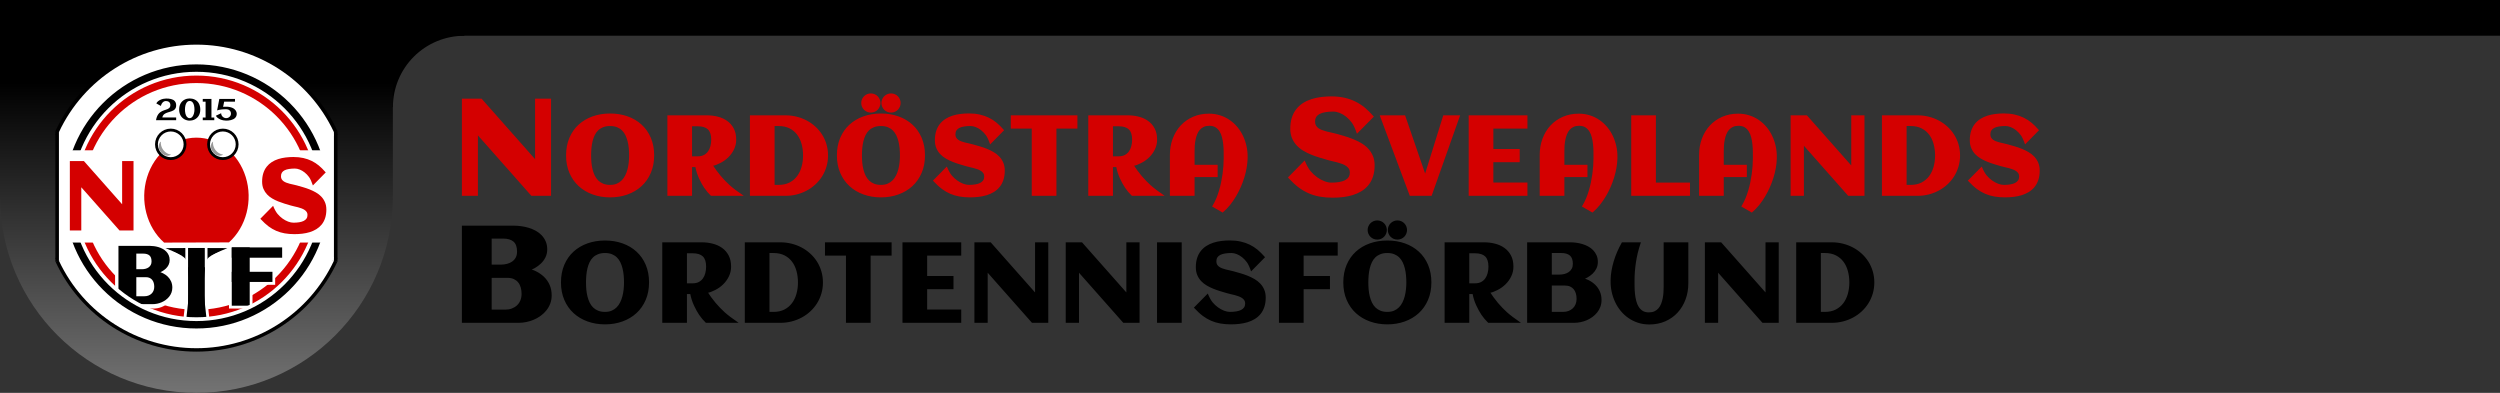<?xml version="1.0" encoding="UTF-8"?> <svg xmlns:xlink="http://www.w3.org/1999/xlink" xmlns="http://www.w3.org/2000/svg" version="1.1" viewBox="0.0 0.0 2645.669 415.748" fill="none" stroke="none" stroke-linecap="square" stroke-miterlimit="10"><rect x="0.0" y="0.0" width="2645.669" height="415.748" fill="#333333" stroke="none"/><clipPath id="p.0"><path d="m0 0l2645.669 0l0 415.748l-2645.669 0l0 -415.748z" clip-rule="nonzero"></path></clipPath><g clip-path="url(#p.0)"><path fill="#000000" fill-opacity="0.0" d="m0 0l2645.669 0l0 415.748l-2645.669 0z" fill-rule="evenodd"></path><path fill="#000000" fill-opacity="0.0" d="m344.787 0l1443.402 0l0 361.48l-1443.402 0z" fill-rule="evenodd"></path><path fill="#000000" d="m340.157 113.386l0 0c0 -40.116 15.944 -78.587 44.321 -106.942c28.377 -28.355 66.86 -44.27 106.976 -44.239l-0.058 75.654l0 0c-20.041 -0.015 -39.266 7.935 -53.443 22.101c-14.177 14.166 -22.142 33.385 -22.142 53.426z" fill-rule="evenodd"></path><path fill="#000000" fill-opacity="0.0" d="m468.661 90.709l1848.661 0l0 290.866l-1848.661 0z" fill-rule="evenodd"></path><path fill="#d40000" d="m505.755 207.229l-16.953 0l0 -102.812l20.812 0l56.641 64.016l0 -64.016l16.891 0l0 102.812l-20.812 0l-56.578 -63.953l0 63.953z" fill-rule="nonzero"></path><path fill="#d40000" d="m692.267 164.526q0 10.219 -3.547 18.484q-3.547 8.25 -9.828 14.0q-6.281 5.734 -14.812 8.797q-8.531 3.062 -18.422 3.062q-9.891 0 -18.422 -3.062q-8.531 -3.062 -14.812 -8.797q-6.281 -5.75 -9.828 -14.0q-3.547 -8.266 -3.547 -18.484q0 -10.406 3.516 -18.656q3.516 -8.25 9.766 -13.969q6.266 -5.719 14.797 -8.75q8.531 -3.031 18.531 -3.031q10.0 0 18.531 3.031q8.531 3.031 14.781 8.75q6.266 5.719 9.781 13.969q3.516 8.25 3.516 18.656zm-26.5 0q0 -3.672 -0.344 -7.469q-0.328 -3.797 -1.203 -7.312q-0.859 -3.531 -2.312 -6.531q-1.438 -3.0 -3.641 -5.156q-2.188 -2.172 -5.281 -3.422q-3.094 -1.266 -7.328 -1.266q-4.297 0 -7.422 1.266q-3.125 1.25 -5.312 3.391q-2.188 2.125 -3.609 5.125q-1.422 3.0 -2.266 6.5q-0.828 3.5 -1.172 7.328q-0.328 3.828 -0.328 7.547q0 3.656 0.328 7.453q0.344 3.797 1.203 7.297q0.875 3.484 2.312 6.5q1.453 3.0 3.641 5.172q2.203 2.156 5.297 3.438q3.094 1.281 7.328 1.281q4.094 0 7.094 -1.297q3.016 -1.297 5.219 -3.531q2.219 -2.234 3.719 -5.281q1.516 -3.047 2.406 -6.531q0.906 -3.5 1.281 -7.234q0.391 -3.734 0.391 -7.266zm66.605 42.703l-26.109 0l0 -85.187l41.906 0q5.891 0 11.422 1.406q5.547 1.391 9.906 4.469q4.375 3.078 6.984 8q2.625 4.922 2.625 11.844q0 5.438 -2.281 10.219q-2.281 4.766 -6.047 8.469q-3.75 3.703 -8.609 6.125q-4.844 2.422 -7.391 2.797q0.797 1.344 3.156 4.641q2.375 3.281 4.797 6.141q2.422 2.859 4.812 5.297q2.406 2.422 4.562 4.422q5.125 4.672 15.0 11.359l-34.672 0q-4.062 -3.875 -7.234 -8.562q-2.688 -3.969 -5.406 -9.828q-2.703 -5.859 -3.875 -12.078l-3.547 0l0 30.469zm20.281 -59.469q0 -7.453 -3.453 -10.781q-3.453 -3.328 -10.703 -3.328l-6.125 0l0 31.781l6.125 0q3.781 0 6.422 -1.406q2.656 -1.422 4.359 -3.797q1.703 -2.375 2.531 -5.609q0.844 -3.25 0.844 -6.859zm123.637 16.766q0 6.203 -1.656 11.797q-1.656 5.594 -4.656 10.344q-2.984 4.734 -7.125 8.547q-4.125 3.812 -9.125 6.469q-4.984 2.656 -10.656 4.109q-5.672 1.438 -11.688 1.438l-37.781 0l0 -85.187l37.781 0q6.0 0 11.656 1.422q5.656 1.406 10.625 4.031q4.984 2.625 9.156 6.422q4.172 3.781 7.156 8.484q3.0 4.703 4.656 10.312q1.656 5.594 1.656 11.812zm-26.438 0q0 -6.391 -1.547 -12.078q-1.531 -5.688 -4.703 -9.906q-3.172 -4.234 -8.031 -6.703q-4.859 -2.469 -11.719 -2.469l-4.141 0l0 62.297l4.141 0q6.75 0 11.609 -2.484q4.859 -2.5 8.047 -6.75q3.203 -4.266 4.766 -9.922q1.578 -5.672 1.578 -11.984zm129.016 0q0 10.219 -3.547 18.484q-3.547 8.25 -9.828 14.0q-6.281 5.734 -14.812 8.797q-8.531 3.062 -18.422 3.062q-9.891 0 -18.422 -3.062q-8.531 -3.062 -14.812 -8.797q-6.281 -5.75 -9.828 -14.0q-3.547 -8.266 -3.547 -18.484q0 -10.406 3.516 -18.656q3.516 -8.25 9.766 -13.969q6.266 -5.719 14.797 -8.75q8.531 -3.031 18.531 -3.031q10.0 0 18.531 3.031q8.531 3.031 14.781 8.75q6.266 5.719 9.781 13.969q3.516 8.25 3.516 18.656zm-26.5 0q0 -3.672 -0.344 -7.469q-0.328 -3.797 -1.203 -7.312q-0.859 -3.531 -2.312 -6.531q-1.438 -3.0 -3.641 -5.156q-2.188 -2.172 -5.281 -3.422q-3.094 -1.266 -7.328 -1.266q-4.297 0 -7.422 1.266q-3.125 1.25 -5.312 3.391q-2.188 2.125 -3.609 5.125q-1.422 3.0 -2.266 6.5q-0.828 3.5 -1.172 7.328q-0.328 3.828 -0.328 7.547q0 3.656 0.328 7.453q0.344 3.797 1.203 7.297q0.875 3.484 2.312 6.5q1.453 3.0 3.641 5.172q2.203 2.156 5.297 3.438q3.094 1.281 7.328 1.281q4.094 0 7.094 -1.297q3.016 -1.297 5.219 -3.531q2.219 -2.234 3.719 -5.281q1.516 -3.047 2.406 -6.531q0.906 -3.5 1.281 -7.234q0.391 -3.734 0.391 -7.266zm0.734 -55.516q0 2.078 -0.797 3.938q-0.781 1.859 -2.172 3.25q-1.375 1.375 -3.234 2.172q-1.859 0.781 -3.984 0.781q-2.078 0 -3.938 -0.781q-1.859 -0.797 -3.25 -2.172q-1.375 -1.391 -2.172 -3.25q-0.781 -1.859 -0.781 -3.938q0 -2.062 0.781 -3.922q0.797 -1.859 2.172 -3.234q1.391 -1.391 3.25 -2.188q1.859 -0.797 3.938 -0.797q2.125 0 3.984 0.797q1.859 0.797 3.234 2.188q1.391 1.375 2.172 3.234q0.797 1.859 0.797 3.922zm-21.359 0q0 2.078 -0.797 3.938q-0.781 1.859 -2.172 3.25q-1.375 1.375 -3.234 2.172q-1.859 0.781 -3.984 0.781q-2.078 0 -3.938 -0.781q-1.859 -0.797 -3.25 -2.172q-1.375 -1.391 -2.172 -3.25q-0.781 -1.859 -0.781 -3.938q0 -2.062 0.781 -3.922q0.797 -1.859 2.172 -3.234q1.391 -1.391 3.25 -2.188q1.859 -0.797 3.938 -0.797q2.125 0 3.984 0.797q1.859 0.797 3.234 2.188q1.391 1.375 2.172 3.234q0.797 1.859 0.797 3.922zm131.574 71.484q0 5.562 -1.438 9.891q-1.422 4.312 -4.031 7.516q-2.609 3.188 -6.125 5.312q-3.516 2.125 -7.578 3.375q-4.062 1.234 -8.531 1.75q-4.469 0.531 -9.047 0.531q-6.047 0 -11.219 -0.906q-5.172 -0.906 -9.75 -2.891q-4.578 -1.984 -8.781 -5.094q-4.203 -3.109 -9.531 -8.812l14.719 -14.922q2.516 6.203 5.109 9.312q2.609 3.109 5.734 5.359q3.141 2.234 6.438 3.5q3.297 1.25 6.141 1.25q3.609 0 6.672 -0.5q3.062 -0.5 5.156 -1.562q2.109 -1.078 3.203 -2.719q1.109 -1.656 1.109 -4.219q0 -1.859 -0.844 -3.188q-0.828 -1.328 -2.312 -2.375q-1.484 -1.047 -3.547 -1.828q-2.047 -0.781 -4.281 -1.359q-2.234 -0.578 -4.469 -1.062q-2.219 -0.5 -3.969 -1.031q-3.344 -0.953 -7.016 -2.078q-3.672 -1.125 -7.281 -2.578q-3.609 -1.453 -6.922 -3.391q-3.312 -1.938 -5.906 -4.656q-2.578 -2.734 -4.125 -6.359q-1.547 -3.641 -1.547 -8.328q0 -5.438 1.359 -9.719q1.375 -4.281 3.891 -7.469q2.531 -3.203 5.922 -5.359q3.406 -2.156 7.391 -3.438q3.984 -1.281 8.406 -1.828q4.422 -0.562 9 -0.562q6.328 0 11.531 1.188q5.219 1.172 9.656 3.359q4.438 2.188 8.109 5.234q3.688 3.031 8.0 7.969l-14.797 15.016q-2.203 -6.609 -4.453 -9.672q-2.25 -3.078 -5.0 -5.266q-2.75 -2.188 -5.688 -3.344q-2.938 -1.172 -5.609 -1.172q-3.766 0 -6.828 0.5q-3.062 0.5 -5.078 1.547q-2.0 1.047 -3.031 2.688q-1.031 1.625 -1.031 4.156q0 1.953 0.75 3.281q0.75 1.312 2.109 2.328q1.359 1.0 3.234 1.703q1.875 0.703 3.984 1.25q2.109 0.547 4.25 0.969q2.141 0.422 3.953 0.969q3.406 0.953 7.188 2.047q3.781 1.078 7.5 2.562q3.719 1.484 7.172 3.453q3.469 1.969 6.156 4.75q2.703 2.781 4.312 6.484q1.609 3.703 1.609 8.438zm54.662 26.734l-26.109 0l0 -71.141l-22.203 0l0 -14.047l70.516 0l0 14.047l-22.203 0l0 71.141zm59.814 0l-26.109 0l0 -85.187l41.906 0q5.891 0 11.422 1.406q5.547 1.391 9.906 4.469q4.375 3.078 6.984 8q2.625 4.922 2.625 11.844q0 5.438 -2.281 10.219q-2.281 4.766 -6.047 8.469q-3.75 3.703 -8.609 6.125q-4.844 2.422 -7.391 2.797q0.797 1.344 3.156 4.641q2.375 3.281 4.797 6.141q2.422 2.859 4.812 5.297q2.406 2.422 4.562 4.422q5.125 4.672 15.0 11.359l-34.672 0q-4.062 -3.875 -7.234 -8.562q-2.688 -3.969 -5.406 -9.828q-2.703 -5.859 -3.875 -12.078l-3.547 0l0 30.469zm20.281 -59.469q0 -7.453 -3.453 -10.781q-3.453 -3.328 -10.703 -3.328l-6.125 0l0 31.781l6.125 0q3.781 0 6.422 -1.406q2.656 -1.422 4.359 -3.797q1.703 -2.375 2.531 -5.609q0.844 -3.25 0.844 -6.859zm122.23 18.641l0 1.078q-0.109 4.922 -1.016 10.141q-0.906 5.219 -2.531 10.438q-1.609 5.203 -3.875 10.297q-2.25 5.078 -5.047 9.719q-2.797 4.656 -6.062 8.766q-3.266 4.125 -7.875 8.125l-11.156 -6.422q2.859 -4.812 4.422 -8.656q1.578 -3.828 2.844 -8.047q1.281 -4.234 2.203 -8.688q0.938 -4.469 1.547 -8.875q0.625 -4.422 0.922 -8.688q0.297 -4.281 0.297 -8.125q0 -3.062 -0.031 -6.875q-0.016 -3.828 -0.438 -7.75q-0.406 -3.922 -1.328 -7.531q-0.906 -3.625 -2.625 -6.328q-1.703 -2.703 -4.281 -4.266q-2.562 -1.578 -6.469 -1.578q-3.5 0 -5.953 1.172q-2.438 1.156 -4.172 3.141q-1.719 1.969 -2.797 4.703q-1.078 2.719 -1.703 5.844q-0.625 3.109 -0.828 6.344q-0.188 3.219 -0.188 6.109l0 13.984l24.422 0l0 12.969l-24.422 0l0 19.828l-26.109 0l0 -43.281q0 -9.219 2.953 -17.172q2.953 -7.969 8.375 -13.875q5.438 -5.906 13.062 -9.25q7.641 -3.359 16.969 -3.359q6.328 0 11.891 1.812q5.562 1.812 10.141 5.0q4.578 3.172 8.156 7.516q3.578 4.344 5.969 9.469q2.391 5.125 3.609 10.828q1.234 5.688 1.125 11.484z" fill-rule="nonzero"></path><path fill="#d40000" d="m1454.722 174.963q0 6.719 -1.734 11.938q-1.719 5.203 -4.875 9.062q-3.156 3.844 -7.391 6.406q-4.234 2.562 -9.156 4.078q-4.906 1.5 -10.297 2.125q-5.391 0.641 -10.922 0.641q-7.297 0 -13.531 -1.109q-6.234 -1.094 -11.766 -3.484q-5.531 -2.391 -10.609 -6.141q-5.062 -3.766 -11.484 -10.625l17.734 -18.031q3.047 7.484 6.203 11.25q3.156 3.766 6.922 6.469q3.781 2.703 7.766 4.219q3.984 1.516 7.406 1.516q4.344 0 8.047 -0.609q3.703 -0.609 6.234 -1.891q2.531 -1.297 3.859 -3.281q1.344 -2.0 1.344 -5.078q0 -2.234 -1.016 -3.828q-1.016 -1.609 -2.812 -2.875q-1.797 -1.281 -4.281 -2.219q-2.484 -0.953 -5.172 -1.656q-2.672 -0.703 -5.359 -1.281q-2.688 -0.578 -4.812 -1.219q-4.047 -1.172 -8.484 -2.516q-4.422 -1.344 -8.781 -3.094q-4.344 -1.766 -8.344 -4.109q-4.0 -2.344 -7.109 -5.641q-3.109 -3.297 -4.984 -7.672q-1.875 -4.391 -1.875 -10.031q0 -6.562 1.641 -11.734q1.656 -5.172 4.703 -9.016q3.047 -3.859 7.141 -6.469q4.109 -2.609 8.922 -4.141q4.812 -1.547 10.125 -2.219q5.328 -0.672 10.875 -0.672q7.641 0 13.922 1.422q6.297 1.422 11.641 4.078q5.359 2.641 9.797 6.297q4.453 3.641 9.672 9.625l-17.891 18.125q-2.656 -7.984 -5.375 -11.688q-2.719 -3.703 -6.031 -6.344q-3.312 -2.656 -6.859 -4.047q-3.547 -1.406 -6.75 -1.406q-4.547 0 -8.25 0.609q-3.703 0.609 -6.125 1.859q-2.422 1.25 -3.672 3.234q-1.234 1.969 -1.234 5.031q0 2.359 0.906 3.953q0.906 1.594 2.531 2.812q1.641 1.203 3.906 2.047q2.266 0.844 4.812 1.516q2.547 0.656 5.125 1.172q2.578 0.516 4.797 1.156q4.078 1.156 8.641 2.469q4.578 1.312 9.078 3.125q4.5 1.797 8.656 4.156q4.172 2.359 7.422 5.734q3.25 3.359 5.203 7.828q1.953 4.453 1.953 10.172z" fill-rule="nonzero"></path><path fill="#d40000" d="m1515.036 207.229l-23.094 0l-31.828 -85.187l26.844 0l21.219 61.641l19.203 -61.641l17.828 0l-30.172 85.187zm101.408 0l-62.188 0l0 -85.187l62.188 0l0 14.047l-36.078 0l0 21.578l27.875 0l0 13.984l-27.875 0l0 21.531l36.078 0l0 14.047zm95.219 -40.828l0 1.078q-0.109 4.922 -1.016 10.141q-0.906 5.219 -2.531 10.438q-1.609 5.203 -3.875 10.297q-2.25 5.078 -5.047 9.719q-2.797 4.656 -6.062 8.766q-3.266 4.125 -7.875 8.125l-11.156 -6.422q2.859 -4.812 4.422 -8.656q1.578 -3.828 2.844 -8.047q1.281 -4.234 2.203 -8.688q0.938 -4.469 1.547 -8.875q0.625 -4.422 0.922 -8.688q0.297 -4.281 0.297 -8.125q0 -3.062 -0.031 -6.875q-0.016 -3.828 -0.438 -7.75q-0.406 -3.922 -1.328 -7.531q-0.906 -3.625 -2.625 -6.328q-1.703 -2.703 -4.281 -4.266q-2.562 -1.578 -6.469 -1.578q-3.5 0 -5.953 1.172q-2.438 1.156 -4.172 3.141q-1.719 1.969 -2.797 4.703q-1.078 2.719 -1.703 5.844q-0.625 3.109 -0.828 6.344q-0.188 3.219 -0.188 6.109l0 13.984l24.422 0l0 12.969l-24.422 0l0 19.828l-26.109 0l0 -43.281q0 -9.219 2.953 -17.172q2.953 -7.969 8.375 -13.875q5.438 -5.906 13.062 -9.25q7.641 -3.359 16.969 -3.359q6.328 0 11.891 1.812q5.562 1.812 10.141 5.0q4.578 3.172 8.156 7.516q3.578 4.344 5.969 9.469q2.391 5.125 3.609 10.828q1.234 5.688 1.125 11.484zm76.799 40.828l-62.188 0l0 -85.187l26.109 0l0 71.203l36.078 0l0 13.984zm91.877 -40.828l0 1.078q-0.109 4.922 -1.016 10.141q-0.906 5.219 -2.531 10.438q-1.609 5.203 -3.875 10.297q-2.25 5.078 -5.047 9.719q-2.797 4.656 -6.062 8.766q-3.266 4.125 -7.875 8.125l-11.156 -6.422q2.859 -4.812 4.422 -8.656q1.578 -3.828 2.844 -8.047q1.281 -4.234 2.203 -8.688q0.938 -4.469 1.547 -8.875q0.625 -4.422 0.922 -8.688q0.297 -4.281 0.297 -8.125q0 -3.062 -0.031 -6.875q-0.016 -3.828 -0.438 -7.75q-0.406 -3.922 -1.328 -7.531q-0.906 -3.625 -2.625 -6.328q-1.703 -2.703 -4.281 -4.266q-2.562 -1.578 -6.469 -1.578q-3.5 0 -5.953 1.172q-2.438 1.156 -4.172 3.141q-1.719 1.969 -2.797 4.703q-1.078 2.719 -1.703 5.844q-0.625 3.109 -0.828 6.344q-0.188 3.219 -0.188 6.109l0 13.984l24.422 0l0 12.969l-24.422 0l0 19.828l-26.109 0l0 -43.281q0 -9.219 2.953 -17.172q2.953 -7.969 8.375 -13.875q5.438 -5.906 13.062 -9.25q7.641 -3.359 16.969 -3.359q6.328 0 11.891 1.812q5.562 1.812 10.141 5.0q4.578 3.172 8.156 7.516q3.578 4.344 5.969 9.469q2.391 5.125 3.609 10.828q1.234 5.688 1.125 11.484zm28.658 40.828l-14.047 0l0 -85.187l17.234 0l46.938 53.047l0 -53.047l13.984 0l0 85.187l-17.234 0l-46.875 -53.0l0 53.0zm165.27 -42.703q0 6.203 -1.656 11.797q-1.656 5.594 -4.656 10.344q-2.984 4.734 -7.125 8.547q-4.125 3.812 -9.125 6.469q-4.984 2.656 -10.656 4.109q-5.672 1.438 -11.688 1.438l-37.781 0l0 -85.187l37.781 0q6.0 0 11.656 1.422q5.656 1.406 10.625 4.031q4.984 2.625 9.156 6.422q4.172 3.781 7.156 8.484q3.0 4.703 4.656 10.312q1.656 5.594 1.656 11.812zm-26.438 0q0 -6.391 -1.547 -12.078q-1.531 -5.688 -4.703 -9.906q-3.172 -4.234 -8.031 -6.703q-4.859 -2.469 -11.719 -2.469l-4.141 0l0 62.297l4.141 0q6.75 0 11.609 -2.484q4.859 -2.5 8.047 -6.75q3.203 -4.266 4.766 -9.922q1.578 -5.672 1.578 -11.984zm110.719 15.969q0 5.562 -1.438 9.891q-1.422 4.312 -4.031 7.516q-2.609 3.188 -6.125 5.312q-3.516 2.125 -7.578 3.375q-4.062 1.234 -8.531 1.75q-4.469 0.531 -9.047 0.531q-6.047 0 -11.219 -0.906q-5.172 -0.906 -9.75 -2.891q-4.578 -1.984 -8.781 -5.094q-4.203 -3.109 -9.531 -8.812l14.719 -14.922q2.516 6.203 5.109 9.312q2.609 3.109 5.734 5.359q3.141 2.234 6.438 3.5q3.297 1.25 6.141 1.25q3.609 0 6.672 -0.5q3.062 -0.5 5.156 -1.562q2.109 -1.078 3.203 -2.719q1.109 -1.656 1.109 -4.219q0 -1.859 -0.844 -3.188q-0.828 -1.328 -2.312 -2.375q-1.484 -1.047 -3.547 -1.828q-2.047 -0.781 -4.281 -1.359q-2.234 -0.578 -4.469 -1.062q-2.219 -0.5 -3.969 -1.031q-3.344 -0.953 -7.016 -2.078q-3.672 -1.125 -7.281 -2.578q-3.609 -1.453 -6.922 -3.391q-3.312 -1.938 -5.906 -4.656q-2.578 -2.734 -4.125 -6.359q-1.547 -3.641 -1.547 -8.328q0 -5.438 1.359 -9.719q1.375 -4.281 3.891 -7.469q2.531 -3.203 5.922 -5.359q3.406 -2.156 7.391 -3.438q3.984 -1.281 8.406 -1.828q4.422 -0.562 9.0 -0.562q6.328 0 11.531 1.188q5.219 1.172 9.656 3.359q4.438 2.188 8.109 5.234q3.688 3.031 8.0 7.969l-14.797 15.016q-2.203 -6.609 -4.453 -9.672q-2.25 -3.078 -5.0 -5.266q-2.75 -2.188 -5.688 -3.344q-2.938 -1.172 -5.609 -1.172q-3.766 0 -6.828 0.5q-3.062 0.5 -5.078 1.547q-2.0 1.047 -3.031 2.688q-1.031 1.625 -1.031 4.156q0 1.953 0.75 3.281q0.75 1.312 2.109 2.328q1.359 1.0 3.234 1.703q1.875 0.703 3.984 1.25q2.109 0.547 4.25 0.969q2.141 0.422 3.953 0.969q3.406 0.953 7.188 2.047q3.781 1.078 7.5 2.562q3.719 1.484 7.172 3.453q3.469 1.969 6.156 4.75q2.703 2.781 4.312 6.484q1.609 3.703 1.609 8.438z" fill-rule="nonzero"></path><path fill="#000000" d="m583.818 312.707q0 4.578 -1.5 8.547q-1.5 3.969 -4.094 7.203q-2.578 3.219 -5.984 5.703q-3.391 2.469 -7.266 4.141q-3.875 1.656 -8.0 2.5q-4.109 0.828 -8.078 0.828l-60.094 0l0 -102.812l55.094 0q3.641 0 7.625 0.547q4.0 0.531 7.844 1.688q3.844 1.141 7.391 3.047q3.562 1.906 6.312 4.734q2.75 2.812 4.391 6.562q1.656 3.75 1.656 8.516q0 4.594 -1.844 8.359q-1.828 3.75 -4.844 6.625q-3.016 2.859 -6.797 4.984q-3.781 2.109 -4.203 1.422q1.297 -0.469 6.031 1.906q4.734 2.375 8.391 5.922q3.656 3.531 5.812 8.422q2.156 4.875 2.156 11.156zm-36.641 -46.406q0 -7.344 -3.719 -10.578q-3.719 -3.234 -11.047 -3.234l-12.094 0l0 27.547l9.781 0q3.406 0 6.547 -0.828q3.156 -0.844 5.484 -2.516q2.344 -1.688 3.688 -4.219q1.359 -2.547 1.359 -6.172zm4.797 44.703q0 -3.719 -0.922 -6.875q-0.922 -3.156 -2.75 -5.344q-1.812 -2.203 -4.547 -3.469q-2.734 -1.266 -6.547 -1.266l-16.891 0l0 33.625l14.5 0q3.75 0 6.906 -1.219q3.172 -1.219 5.438 -3.359q2.281 -2.156 3.547 -5.219q1.266 -3.078 1.266 -6.875z" fill-rule="nonzero"></path><path fill="#000000" d="m686.866 298.925q0 10.219 -3.547 18.484q-3.547 8.25 -9.828 14.0q-6.281 5.734 -14.812 8.797q-8.531 3.062 -18.422 3.062q-9.891 0 -18.422 -3.062q-8.531 -3.062 -14.812 -8.797q-6.281 -5.75 -9.828 -14.0q-3.547 -8.266 -3.547 -18.484q0 -10.406 3.516 -18.656q3.516 -8.25 9.766 -13.969q6.266 -5.719 14.797 -8.75q8.531 -3.031 18.531 -3.031q10.0 0 18.531 3.031q8.531 3.031 14.781 8.75q6.266 5.719 9.781 13.969q3.516 8.25 3.516 18.656zm-26.5 0q0 -3.672 -0.344 -7.469q-0.328 -3.797 -1.203 -7.312q-0.859 -3.531 -2.312 -6.531q-1.438 -3.0 -3.641 -5.156q-2.188 -2.172 -5.281 -3.422q-3.094 -1.266 -7.328 -1.266q-4.297 0 -7.422 1.266q-3.125 1.25 -5.312 3.391q-2.188 2.125 -3.609 5.125q-1.422 3.0 -2.266 6.5q-0.828 3.5 -1.172 7.328q-0.328 3.828 -0.328 7.547q0 3.656 0.328 7.453q0.344 3.797 1.203 7.297q0.875 3.484 2.312 6.5q1.453 3.0 3.641 5.172q2.203 2.156 5.297 3.438q3.094 1.281 7.328 1.281q4.094 0 7.094 -1.297q3.016 -1.297 5.219 -3.531q2.219 -2.234 3.719 -5.281q1.516 -3.047 2.406 -6.531q0.906 -3.5 1.281 -7.234q0.391 -3.734 0.391 -7.266zm66.605 42.703l-26.109 0l0 -85.188l41.906 0q5.891 0 11.422 1.406q5.547 1.391 9.906 4.469q4.375 3.078 6.984 8.0q2.625 4.922 2.625 11.844q0 5.438 -2.281 10.219q-2.281 4.766 -6.047 8.469q-3.75 3.703 -8.609 6.125q-4.844 2.422 -7.391 2.797q0.797 1.344 3.156 4.641q2.375 3.281 4.797 6.141q2.422 2.859 4.812 5.297q2.406 2.422 4.562 4.422q5.125 4.672 15.0 11.359l-34.672 0q-4.062 -3.875 -7.234 -8.562q-2.688 -3.969 -5.406 -9.828q-2.703 -5.859 -3.875 -12.078l-3.547 0l0 30.469zm20.281 -59.469q0 -7.453 -3.453 -10.781q-3.453 -3.328 -10.703 -3.328l-6.125 0l0 31.781l6.125 0q3.781 0 6.422 -1.406q2.656 -1.422 4.359 -3.797q1.703 -2.375 2.531 -5.609q0.844 -3.25 0.844 -6.859zm123.637 16.766q0 6.203 -1.656 11.797q-1.656 5.594 -4.656 10.344q-2.984 4.734 -7.125 8.547q-4.125 3.812 -9.125 6.469q-4.984 2.656 -10.656 4.109q-5.672 1.438 -11.688 1.438l-37.781 0l0 -85.188l37.781 0q6.0 0 11.656 1.422q5.656 1.406 10.625 4.031q4.984 2.625 9.156 6.422q4.172 3.781 7.156 8.484q3.0 4.703 4.656 10.312q1.656 5.594 1.656 11.812zm-26.438 0q0 -6.391 -1.547 -12.078q-1.531 -5.688 -4.703 -9.906q-3.172 -4.234 -8.031 -6.703q-4.859 -2.469 -11.719 -2.469l-4.141 0l0 62.297l4.141 0q6.75 0 11.609 -2.484q4.859 -2.5 8.047 -6.75q3.203 -4.266 4.766 -9.922q1.578 -5.672 1.578 -11.984zm76.908 42.703l-26.109 0l0 -71.141l-22.203 0l0 -14.047l70.516 0l0 14.047l-22.203 0l0 71.141zm95.893 0l-62.188 0l0 -85.188l62.188 0l0 14.047l-36.078 0l0 21.578l27.875 0l0 13.984l-27.875 0l0 21.531l36.078 0l0 14.047zm27.984 0l-14.047 0l0 -85.188l17.234 0l46.938 53.047l0 -53.047l13.984 0l0 85.188l-17.234 0l-46.875 -53.0l0 53.0zm96.629 0l-14.047 0l0 -85.188l17.234 0l46.938 53.047l0 -53.047l13.984 0l0 85.188l-17.234 0l-46.875 -53.0l0 53.0zm108.691 0l-26.109 0l0 -85.188l26.109 0l0 85.188zm88.92 -26.734q0 5.562 -1.438 9.891q-1.422 4.312 -4.031 7.516q-2.609 3.188 -6.125 5.312q-3.516 2.125 -7.578 3.375q-4.062 1.234 -8.531 1.75q-4.469 0.531 -9.047 0.531q-6.047 0 -11.219 -0.906q-5.172 -0.906 -9.75 -2.891q-4.578 -1.984 -8.781 -5.094q-4.203 -3.109 -9.531 -8.812l14.719 -14.922q2.516 6.203 5.109 9.312q2.609 3.109 5.734 5.359q3.141 2.234 6.438 3.5q3.297 1.25 6.141 1.25q3.609 0 6.672 -0.5q3.062 -0.5 5.156 -1.562q2.109 -1.078 3.203 -2.719q1.109 -1.656 1.109 -4.219q0 -1.859 -0.844 -3.188q-0.828 -1.328 -2.312 -2.375q-1.484 -1.047 -3.547 -1.828q-2.047 -0.781 -4.281 -1.359q-2.234 -0.578 -4.469 -1.062q-2.219 -0.5 -3.969 -1.031q-3.344 -0.953 -7.016 -2.078q-3.672 -1.125 -7.281 -2.578q-3.609 -1.453 -6.922 -3.391q-3.312 -1.938 -5.906 -4.656q-2.578 -2.734 -4.125 -6.359q-1.547 -3.641 -1.547 -8.328q0 -5.438 1.359 -9.719q1.375 -4.281 3.891 -7.469q2.531 -3.203 5.922 -5.359q3.406 -2.156 7.391 -3.438q3.984 -1.281 8.406 -1.828q4.422 -0.562 9.0 -0.562q6.328 0 11.531 1.188q5.219 1.172 9.656 3.359q4.438 2.188 8.109 5.234q3.688 3.031 8.0 7.969l-14.797 15.016q-2.203 -6.609 -4.453 -9.672q-2.25 -3.078 -5.0 -5.266q-2.75 -2.188 -5.688 -3.344q-2.938 -1.172 -5.609 -1.172q-3.766 0 -6.828 0.5q-3.062 0.5 -5.078 1.547q-2.0 1.047 -3.031 2.688q-1.031 1.625 -1.031 4.156q0 1.953 0.75 3.281q0.75 1.312 2.109 2.328q1.359 1.0 3.234 1.703q1.875 0.703 3.984 1.25q2.109 0.547 4.25 0.969q2.141 0.422 3.953 0.969q3.406 0.953 7.188 2.047q3.781 1.078 7.5 2.562q3.719 1.484 7.172 3.453q3.469 1.969 6.156 4.75q2.703 2.781 4.312 6.484q1.609 3.703 1.609 8.438zm40.107 26.734l-26.109 0l0 -85.188l62.188 0l0 14.047l-36.078 0l0 21.578l27.875 0l0 13.984l-27.875 0l0 35.578zm135.197 -42.703q0 10.219 -3.547 18.484q-3.547 8.25 -9.828 14.0q-6.281 5.734 -14.812 8.797q-8.531 3.062 -18.422 3.062q-9.891 0 -18.422 -3.062q-8.531 -3.062 -14.812 -8.797q-6.281 -5.75 -9.828 -14.0q-3.547 -8.266 -3.547 -18.484q0 -10.406 3.516 -18.656q3.516 -8.25 9.766 -13.969q6.266 -5.719 14.797 -8.75q8.531 -3.031 18.531 -3.031q10.0 0 18.531 3.031q8.531 3.031 14.781 8.75q6.266 5.719 9.781 13.969q3.516 8.25 3.516 18.656zm-26.5 0q0 -3.672 -0.344 -7.469q-0.328 -3.797 -1.203 -7.312q-0.859 -3.531 -2.312 -6.531q-1.438 -3.0 -3.641 -5.156q-2.188 -2.172 -5.281 -3.422q-3.094 -1.266 -7.328 -1.266q-4.297 0 -7.422 1.266q-3.125 1.25 -5.312 3.391q-2.188 2.125 -3.609 5.125q-1.422 3.0 -2.266 6.5q-0.828 3.5 -1.172 7.328q-0.328 3.828 -0.328 7.547q0 3.656 0.328 7.453q0.344 3.797 1.203 7.297q0.875 3.484 2.312 6.5q1.453 3.0 3.641 5.172q2.203 2.156 5.297 3.438q3.094 1.281 7.328 1.281q4.094 0 7.094 -1.297q3.016 -1.297 5.219 -3.531q2.219 -2.234 3.719 -5.281q1.516 -3.047 2.406 -6.531q0.906 -3.5 1.281 -7.234q0.391 -3.734 0.391 -7.266zm0.734 -55.516q0 2.078 -0.797 3.938q-0.781 1.859 -2.172 3.25q-1.375 1.375 -3.234 2.172q-1.859 0.781 -3.984 0.781q-2.078 0 -3.938 -0.781q-1.859 -0.797 -3.25 -2.172q-1.375 -1.391 -2.172 -3.25q-0.781 -1.859 -0.781 -3.938q0 -2.062 0.781 -3.922q0.797 -1.859 2.172 -3.234q1.391 -1.391 3.25 -2.188q1.859 -0.797 3.938 -0.797q2.125 0 3.984 0.797q1.859 0.797 3.234 2.188q1.391 1.375 2.172 3.234q0.797 1.859 0.797 3.922zm-21.359 0q0 2.078 -0.797 3.938q-0.781 1.859 -2.172 3.25q-1.375 1.375 -3.234 2.172q-1.859 0.781 -3.984 0.781q-2.078 0 -3.938 -0.781q-1.859 -0.797 -3.25 -2.172q-1.375 -1.391 -2.172 -3.25q-0.781 -1.859 -0.781 -3.938q0 -2.062 0.781 -3.922q0.797 -1.859 2.172 -3.234q1.391 -1.391 3.25 -2.188q1.859 -0.797 3.938 -0.797q2.125 0 3.984 0.797q1.859 0.797 3.234 2.188q1.391 1.375 2.172 3.234q0.797 1.859 0.797 3.922zm87.23 98.219l-26.109 0l0 -85.188l41.906 0q5.891 0 11.422 1.406q5.547 1.391 9.906 4.469q4.375 3.078 6.984 8.0q2.625 4.922 2.625 11.844q0 5.438 -2.281 10.219q-2.281 4.766 -6.047 8.469q-3.75 3.703 -8.609 6.125q-4.844 2.422 -7.391 2.797q0.797 1.344 3.156 4.641q2.375 3.281 4.797 6.141q2.422 2.859 4.812 5.297q2.406 2.422 4.562 4.422q5.125 4.672 15.0 11.359l-34.672 0q-4.062 -3.875 -7.234 -8.562q-2.688 -3.969 -5.406 -9.828q-2.703 -5.859 -3.875 -12.078l-3.547 0l0 30.469zm20.281 -59.469q0 -7.453 -3.453 -10.781q-3.453 -3.328 -10.703 -3.328l-6.125 0l0 31.781l6.125 0q3.781 0 6.422 -1.406q2.656 -1.422 4.359 -3.797q1.703 -2.375 2.531 -5.609q0.844 -3.25 0.844 -6.859zm119.684 35.516q0 3.781 -1.25 7.078q-1.234 3.281 -3.391 5.953q-2.141 2.672 -4.953 4.734q-2.812 2.047 -6.031 3.438q-3.203 1.375 -6.609 2.062q-3.406 0.688 -6.719 0.688l-49.781 0l0 -85.188l45.656 0q3.016 0 6.312 0.438q3.297 0.438 6.484 1.391q3.188 0.953 6.141 2.547q2.953 1.578 5.234 3.922q2.281 2.344 3.641 5.453q1.359 3.094 1.359 7.031q0 3.828 -1.531 6.938q-1.516 3.109 -4.016 5.484q-2.5 2.359 -5.641 4.125q-3.125 1.75 -3.484 1.172q1.109 -0.391 5.016 1.594q3.922 1.969 6.938 4.906q3.031 2.938 4.828 6.984q1.797 4.031 1.797 9.25zm-30.359 -38.469q0 -6.078 -3.094 -8.75q-3.078 -2.688 -9.141 -2.688l-10.031 0l0 22.828l8.094 0q2.828 0 5.438 -0.688q2.609 -0.703 4.531 -2.094q1.938 -1.391 3.062 -3.5q1.141 -2.109 1.141 -5.109zm3.953 37.047q0 -3.094 -0.766 -5.703q-0.75 -2.609 -2.266 -4.422q-1.5 -1.828 -3.766 -2.875q-2.266 -1.047 -5.438 -1.047l-13.984 0l0 27.859l12.016 0q3.109 0 5.734 -1.0q2.625 -1.016 4.5 -2.797q1.875 -1.781 2.922 -4.312q1.047 -2.547 1.047 -5.703zm68.061 -59.812q-2.297 6.891 -3.422 11.719q-1.109 4.828 -1.844 9.656q-0.719 4.828 -1.094 9.531q-0.359 4.688 -0.359 8.859q0 3.109 0.031 6.938q0.031 3.828 0.438 7.75q0.406 3.906 1.328 7.531q0.922 3.625 2.625 6.328q1.719 2.688 4.281 4.266q2.578 1.562 6.484 1.562q3.5 0 5.938 -1.156q2.453 -1.156 4.172 -3.156q1.734 -2.016 2.812 -4.734q1.078 -2.734 1.703 -5.828q0.625 -3.094 0.812 -6.312q0.188 -3.219 0.188 -6.172l0 -46.781l26.125 0l0 43.266q0 9.234 -2.953 17.203q-2.953 7.953 -8.359 13.859q-5.406 5.906 -13.062 9.266q-7.656 3.344 -16.922 3.344q-6.422 0 -11.953 -1.812q-5.516 -1.812 -10.125 -4.984q-4.594 -3.188 -8.172 -7.531q-3.578 -4.359 -5.969 -9.469q-2.391 -5.125 -3.625 -10.797q-1.219 -5.672 -1.109 -11.469l0 -1.125q0.062 -4.688 0.922 -9.656q0.875 -4.969 2.344 -9.938q1.484 -4.969 3.562 -9.844q2.078 -4.875 5.141 -10.312l20.062 0zm81.762 85.188l-14.047 0l0 -85.188l17.234 0l46.938 53.047l0 -53.047l13.984 0l0 85.188l-17.234 0l-46.875 -53.0l0 53.0zm165.27 -42.703q0 6.203 -1.656 11.797q-1.656 5.594 -4.656 10.344q-2.984 4.734 -7.125 8.547q-4.125 3.812 -9.125 6.469q-4.984 2.656 -10.656 4.109q-5.672 1.438 -11.688 1.438l-37.781 0l0 -85.188l37.781 0q6.0 0 11.656 1.422q5.656 1.406 10.625 4.031q4.984 2.625 9.156 6.422q4.172 3.781 7.156 8.484q3.0 4.703 4.656 10.312q1.656 5.594 1.656 11.812zm-26.438 0q0 -6.391 -1.547 -12.078q-1.531 -5.688 -4.703 -9.906q-3.172 -4.234 -8.031 -6.703q-4.859 -2.469 -11.719 -2.469l-4.141 0l0 62.297l4.141 0q6.75 0 11.609 -2.484q4.859 -2.5 8.047 -6.75q3.203 -4.266 4.766 -9.922q1.578 -5.672 1.578 -11.984z" fill-rule="nonzero"></path><path fill="#000000" d="m373.583 -113.386l3571.654 0l0 151.181l-3571.654 0z" fill-rule="evenodd"></path><defs><linearGradient id="p.1" gradientUnits="userSpaceOnUse" gradientTransform="matrix(0.0 20.39 -20.39 0.0 0.0 0.0)" spreadMethod="pad" x1="5.4025511374937084E-5" y1="1.2370387944644936E-5" x2="20.39" y2="1.2370387944644936E-5"><stop offset="0.0" stop-color="#000000"></stop><stop offset="0.21" stop-color="#000000"></stop><stop offset="1.0" stop-color="#737373"></stop></linearGradient></defs><path fill="url(#p.1)" d="m415.748 0.001l0 207.874l0 0c0 114.806 -93.068 207.874 -207.874 207.874c-114.806 0 -207.874 -93.068 -207.874 -207.874l0 -207.874z" fill-rule="evenodd"></path><path fill="#000000" d="m58.583 138.974l298.583 0l0 137.575l-298.583 0z" fill-rule="evenodd"></path><path fill="#000000" d="m58.545 138.932c26.85 -58.29 85.162 -95.629 149.338 -95.625c64.176 0.004 122.484 37.349 149.328 95.641z" fill-rule="evenodd"></path><path fill="#000000" d="m58.545 276.501c26.85 58.29 85.162 95.628 149.338 95.625c64.176 -0.004 122.484 -37.349 149.328 -95.641z" fill-rule="evenodd"></path><path fill="#000000" d="m58.545 142.869c26.85 -58.29 85.162 -95.628 149.338 -95.625c64.176 0.004 122.484 37.349 149.328 95.641z" fill-rule="evenodd"></path><path fill="#000000" d="m58.545 272.879c26.85 58.29 85.162 95.629 149.338 95.625c64.176 -0.004 122.484 -37.349 149.328 -95.641z" fill-rule="evenodd"></path><path fill="#ffffff" d="m353.357 275.971l0 0c-26.433 56.471 -83.157 92.544 -145.509 92.533c-62.351 -0.011 -119.063 -36.103 -145.477 -92.583z" fill-rule="evenodd"></path><path fill="#ffffff" d="m62.364 139.73l291.024 0l0 136.315l-291.024 0z" fill-rule="evenodd"></path><path fill="#ffffff" d="m353.357 139.777l0 0c-26.433 -56.471 -83.157 -92.544 -145.509 -92.533c-62.351 0.011 -119.063 36.103 -145.477 92.583z" fill-rule="evenodd"></path><path fill="#ffffff" d="m353.357 143.557l0 0c-26.433 -56.471 -83.157 -92.544 -145.509 -92.533c-62.351 0.011 -119.063 36.103 -145.477 92.583z" fill-rule="evenodd"></path><path fill="#ffffff" d="m353.357 272.191l0 0c-26.433 56.471 -83.157 92.544 -145.509 92.533c-62.351 -0.011 -119.063 -36.103 -145.477 -92.583z" fill-rule="evenodd"></path><path fill="#ffffff" d="m71.812 207.874l0 0c0 -75.146 60.917 -136.063 136.063 -136.063l0 0c36.086 0 70.694 14.335 96.211 39.852c25.517 25.517 39.852 60.125 39.852 96.211l0 0c0 75.146 -60.917 136.063 -136.063 136.063l0 0c-75.146 0 -136.063 -60.917 -136.063 -136.063z" fill-rule="evenodd"></path><path fill="#d40000" d="m75.592 207.874l0 0c0 -73.058 59.225 -132.283 132.283 -132.283l0 0c35.084 0 68.731 13.937 93.539 38.745c24.808 24.808 38.745 58.455 38.745 93.539l0 0c0 73.058 -59.225 132.283 -132.283 132.283l0 0c-73.058 0 -132.283 -59.225 -132.283 -132.283zm12.302 0l0 0c0 66.264 53.717 119.981 119.981 119.981c66.264 0 119.981 -53.717 119.981 -119.981l0 0c0 -66.264 -53.717 -119.981 -119.981 -119.981l0 0c-66.264 0 -119.981 53.717 -119.981 119.981z" fill-rule="evenodd"></path><path fill="#ffffff" d="m251.573 286.664l39.622 0l0 14.74l-39.622 0z" fill-rule="evenodd"></path><path fill="#ffffff" d="m242.322 309.984l24.882 0l0 16.535l-24.882 0z" fill-rule="evenodd"></path><path fill="#ffffff" d="m140.222 306.331l0 0c0 -11.167 9.899 -20.22 22.11 -20.22l0 0c12.211 0 22.11 9.053 22.11 20.22l0 0c0 11.167 -9.899 20.22 -22.11 20.22l0 0c-12.211 0 -22.11 -9.053 -22.11 -20.22z" fill-rule="evenodd"></path><path fill="#ffffff" d="m121.778 282.22l7.717 0l0 23.37l-7.717 0z" fill-rule="evenodd"></path><path fill="#ffffff" d="m139.842 301.344l21.323 0l0 14.488l-21.323 0z" fill-rule="evenodd"></path><path fill="#000000" fill-opacity="0.0" d="m109.656 232.234l123.654 0l0 121.197l-123.654 0z" fill-rule="evenodd"></path><path fill="#000000" d="m182.359 304.53q0 2.734 -0.906 5.125q-0.891 2.375 -2.453 4.312q-1.547 1.922 -3.594 3.422q-2.031 1.484 -4.359 2.5q-2.328 1.0 -4.797 1.5q-2.469 0.484 -4.859 0.484l-36.047 0l0 -61.688l33.063 0q2.188 0 4.578 0.328q2.391 0.312 4.688 1.0q2.297 0.688 4.438 1.844q2.141 1.141 3.797 2.844q1.656 1.688 2.641 3.938q0.984 2.234 0.984 5.094q0 2.766 -1.109 5.031q-1.094 2.25 -2.906 3.969q-1.812 1.703 -4.078 2.984q-2.266 1.266 -2.531 0.844q0.797 -0.281 3.625 1.156q2.844 1.438 5.031 3.562q2.188 2.125 3.484 5.047q1.312 2.922 1.312 6.703zm-21.984 -27.859q0 -4.406 -2.234 -6.344q-2.234 -1.938 -6.625 -1.938l-7.266 0l0 16.531l5.859 0q2.047 0 3.938 -0.5q1.891 -0.5 3.281 -1.516q1.406 -1.016 2.219 -2.531q0.828 -1.531 0.828 -3.703zm2.859 26.828q0 -2.234 -0.547 -4.125q-0.547 -1.891 -1.641 -3.203q-1.094 -1.328 -2.734 -2.078q-1.641 -0.766 -3.938 -0.766l-10.125 0l0 20.172l8.703 0q2.25 0 4.141 -0.719q1.906 -0.734 3.266 -2.031q1.359 -1.297 2.109 -3.125q0.766 -1.844 0.766 -4.125z" fill-rule="nonzero"></path><path fill="#000000" d="m245.266 261.837l18.992 0l0 61.669l-18.992 0z" fill-rule="evenodd"></path><path fill="#000000" d="m207.871 334.496l0 -72.076l-32.787 0.163l23.934 10.0l0 61.969z" fill-rule="evenodd"></path><path fill="#000000" d="m207.871 334.496l0 -72.076l32.787 0.163l-23.934 10.0l0 61.969z" fill-rule="evenodd"></path><path fill="#000000" d="m195.337 340.315l6.268 -57.354l12.535 0l6.268 57.354z" fill-rule="evenodd"></path><path stroke="#ffffff" stroke-width="3.0" stroke-linejoin="round" stroke-linecap="butt" d="m195.337 340.315l6.268 -57.354l12.535 0l6.268 57.354z" fill-rule="evenodd"></path><path fill="#000000" d="m201.259 303.402c-0.683 -3.17 -1.038 -10.738 -1.475 -14.591c-0.437 -3.853 -0.603 -6.121 -1.15 -8.525c-0.547 -2.404 -1.038 -4.261 -2.131 -5.9c-1.093 -1.639 -2.322 -2.514 -4.425 -3.934c-2.104 -1.421 -6.585 -3.552 -8.197 -4.591c-1.612 -1.038 -1.803 -1.313 -1.475 -1.64c0.328 -0.328 -0.026 -0.681 3.444 -0.325c3.47 0.355 13.824 0.736 17.375 2.457c3.552 1.721 3.169 4.098 3.934 7.869c0.765 3.771 0.629 10.193 0.656 14.756c0.028 4.563 0.165 9.48 -0.491 12.622c-0.656 3.142 -2.433 5.93 -3.444 6.231c-1.011 0.301 -1.939 -1.258 -2.622 -4.428z" fill-rule="evenodd"></path><path fill="#000000" d="m214.482 303.402c0.683 -3.17 1.038 -10.738 1.475 -14.591c0.437 -3.853 0.603 -6.121 1.15 -8.525c0.547 -2.404 1.038 -4.261 2.131 -5.9c1.093 -1.639 2.322 -2.514 4.425 -3.934c2.104 -1.421 6.585 -3.552 8.197 -4.591c1.612 -1.038 1.803 -1.313 1.475 -1.64c-0.328 -0.328 0.026 -0.681 -3.444 -0.325c-3.47 0.355 -13.824 0.736 -17.375 2.457c-3.552 1.721 -3.169 4.098 -3.934 7.869c-0.765 3.771 -0.629 10.193 -0.656 14.756c-0.028 4.563 -0.165 9.48 0.491 12.622c0.656 3.142 2.433 5.93 3.444 6.231c1.011 0.301 1.939 -1.258 2.622 -4.428z" fill-rule="evenodd"></path><path fill="#000000" d="m199.004 262.42l17.732 0l0 72.126l-17.732 0z" fill-rule="evenodd"></path><path fill="#ffffff" d="m196.146 262.42l2.866 0l0 20.409l-2.866 0z" fill-rule="evenodd"></path><path fill="#ffffff" d="m216.731 262.42l2.866 0l0 20.409l-2.866 0z" fill-rule="evenodd"></path><path fill="#000000" d="m66.139 207.874l0 0c0 -78.277 63.456 -141.732 141.732 -141.732l0 0c37.59 0 73.64 14.932 100.22 41.512c26.58 26.58 41.512 62.63 41.512 100.22l0 0c0 78.277 -63.456 141.732 -141.732 141.732l0 0c-78.277 0 -141.732 -63.456 -141.732 -141.732zm11.832 0l0 0c0 71.742 58.158 129.9 129.9 129.9c71.742 0 129.9 -58.158 129.9 -129.9l0 0c0 -71.742 -58.158 -129.9 -129.9 -129.9l0 0c-71.742 0 -129.9 58.158 -129.9 129.9z" fill-rule="evenodd"></path><path stroke="#ffffff" stroke-width="4.0" stroke-linejoin="round" stroke-linecap="butt" d="m66.139 207.874l0 0c0 -78.277 63.456 -141.732 141.732 -141.732l0 0c37.59 0 73.64 14.932 100.22 41.512c26.58 26.58 41.512 62.63 41.512 100.22l0 0c0 78.277 -63.456 141.732 -141.732 141.732l0 0c-78.277 0 -141.732 -63.456 -141.732 -141.732zm11.832 0l0 0c0 71.742 58.158 129.9 129.9 129.9c71.742 0 129.9 -58.158 129.9 -129.9l0 0c0 -71.742 -58.158 -129.9 -129.9 -129.9l0 0c-71.742 0 -129.9 58.158 -129.9 129.9z" fill-rule="evenodd"></path><path fill="#ffffff" d="m66.135 159.055l283.465 0l0 97.638l-283.465 0z" fill-rule="evenodd"></path><path fill="#000000" fill-opacity="0.0" d="m56.961 137.575l123.654 0l0 140.598l-123.654 0z" fill-rule="evenodd"></path><path fill="#d40000" d="m86.023 243.874l-12.109 0l0 -73.438l14.875 0l40.453 45.734l0 -45.734l12.062 0l0 73.438l-14.859 0l-40.422 -45.688l0 45.688z" fill-rule="nonzero"></path><path fill="#000000" fill-opacity="0.0" d="m263.132 133.543l91.843 0l0 148.661l-91.843 0z" fill-rule="evenodd"></path><path fill="#d40000" d="m345.382 221.696q0 5.109 -1.312 9.094q-1.312 3.969 -3.719 6.906q-2.406 2.922 -5.625 4.875q-3.219 1.953 -6.969 3.109q-3.734 1.141 -7.844 1.625q-4.109 0.484 -8.312 0.484q-5.562 0 -10.312 -0.844q-4.75 -0.844 -8.969 -2.656q-4.203 -1.828 -8.078 -4.688q-3.859 -2.859 -8.734 -8.094l13.516 -13.703q2.297 5.688 4.703 8.562q2.406 2.859 5.266 4.922q2.875 2.062 5.906 3.219q3.047 1.156 5.656 1.156q3.297 0 6.125 -0.453q2.828 -0.469 4.75 -1.453q1.938 -1.0 2.953 -2.5q1.031 -1.516 1.031 -3.875q0 -1.703 -0.781 -2.922q-0.766 -1.234 -2.141 -2.203q-1.359 -0.969 -3.25 -1.688q-1.891 -0.734 -3.938 -1.25q-2.047 -0.531 -4.109 -0.969q-2.047 -0.453 -3.656 -0.938q-3.078 -0.891 -6.453 -1.922q-3.359 -1.031 -6.688 -2.359q-3.328 -1.344 -6.375 -3.125q-3.047 -1.781 -5.422 -4.297q-2.359 -2.516 -3.781 -5.844q-1.422 -3.344 -1.422 -7.641q0 -5.0 1.25 -8.922q1.266 -3.938 3.578 -6.875q2.312 -2.953 5.438 -4.938q3.125 -1.984 6.781 -3.156q3.672 -1.172 7.719 -1.672q4.062 -0.516 8.281 -0.516q5.812 0 10.609 1.078q4.797 1.078 8.875 3.094q4.078 2.016 7.453 4.812q3.391 2.781 7.344 7.312l-13.594 13.812q-2.016 -6.078 -4.094 -8.906q-2.062 -2.828 -4.594 -4.828q-2.531 -2.016 -5.234 -3.078q-2.703 -1.078 -5.141 -1.078q-3.453 0 -6.281 0.469q-2.828 0.453 -4.672 1.406q-1.844 0.953 -2.797 2.469q-0.953 1.516 -0.953 3.844q0 1.797 0.688 3.016q0.703 1.219 1.953 2.141q1.25 0.922 2.969 1.578q1.719 0.641 3.656 1.156q1.953 0.5 3.906 0.891q1.969 0.391 3.641 0.875q3.125 0.875 6.594 1.891q3.484 1.0 6.906 2.359q3.438 1.359 6.609 3.172q3.188 1.797 5.656 4.359q2.484 2.562 3.953 5.969q1.484 3.391 1.484 7.734z" fill-rule="nonzero"></path><path fill="#000000" d="m173.097 207.874l0 0c0 -21.604 15.568 -39.118 34.772 -39.118l0 0c9.222 0 18.066 4.121 24.587 11.457c6.521 7.336 10.184 17.286 10.184 27.661l0 0c0 21.604 -15.568 39.118 -34.772 39.118l0 0c-19.204 0 -34.772 -17.514 -34.772 -39.118z" fill-rule="evenodd"></path><path fill="#d40000" d="m173.663 256.726l0 0c-18.468 -16.387 -25.7 -44.136 -18.024 -69.157c7.676 -25.021 28.578 -41.833 52.094 -41.9c23.516 -0.067 44.493 16.626 52.281 41.603c7.788 24.977 0.68 52.767 -17.714 69.258z" fill-rule="evenodd"></path><path fill="#000000" d="m245.266 287.633l43.055 0l0 10.74l-43.055 0z" fill-rule="evenodd"></path><path fill="#d40000" d="m186.274 238.605l0 0c-11.629 -10.35 -16.158 -27.851 -11.285 -43.608c4.873 -15.757 18.079 -26.314 32.905 -26.304c14.827 0.01 28.021 10.584 32.878 26.347c4.856 15.764 0.309 33.259 -11.331 43.593z" fill-rule="evenodd"></path><path fill="#d40000" d="m180.614 207.874l0 0c0 -16.943 12.205 -30.677 27.26 -30.677l0 0c7.23 0 14.163 3.232 19.276 8.985c5.112 5.753 7.984 13.556 7.984 21.692l0 0c0 16.943 -12.205 30.677 -27.26 30.677l0 0c-15.055 0 -27.26 -13.735 -27.26 -30.677z" fill-rule="evenodd"></path><path fill="#000000" d="m245.266 261.837l53.323 0l0 10.898l-53.323 0z" fill-rule="evenodd"></path><path fill="#000000" fill-opacity="0.0" d="m149.199 87.496l117.354 0l0 58.173l-117.354 0z" fill-rule="evenodd"></path><path fill="#000000" d="m186.423 111.482q0 1.391 -0.375 2.406q-0.375 1.0 -1.016 1.719q-0.641 0.719 -1.516 1.219q-0.859 0.484 -1.844 0.859q-0.984 0.375 -2.047 0.672q-1.047 0.297 -2.078 0.625q-1.031 0.328 -1.984 0.75q-0.953 0.422 -1.719 1.047q-0.766 0.609 -1.312 1.484q-0.547 0.859 -0.75 2.078l14.641 0l0 2.875l-21.312 0q0.344 -2.156 0.984 -3.719q0.641 -1.578 1.484 -2.703q0.844 -1.125 1.828 -1.875q1.0 -0.766 2.047 -1.281q1.047 -0.531 2.109 -0.875q1.062 -0.359 2.047 -0.688q0.984 -0.328 1.828 -0.688q0.859 -0.375 1.484 -0.922q0.641 -0.547 1.0 -1.328q0.359 -0.797 0.359 -1.969q0 -1.062 -0.359 -1.859q-0.359 -0.797 -0.984 -1.328q-0.625 -0.531 -1.484 -0.797q-0.844 -0.266 -1.812 -0.266q-1.016 0 -1.891 0.375q-0.859 0.375 -1.562 1.062q-0.688 0.672 -1.203 1.625q-0.5 0.953 -0.766 2.125l-4.797 -2.656q0.641 -1.312 1.812 -2.281q1.188 -0.969 2.625 -1.609q1.438 -0.656 2.984 -0.969q1.562 -0.328 2.953 -0.328q1.344 0 2.656 0.109q1.312 0.109 2.484 0.406q1.188 0.297 2.188 0.812q1.0 0.516 1.734 1.328q0.734 0.797 1.141 1.922q0.422 1.125 0.422 2.641zm25.531 4.453q0 2.062 -0.469 3.734q-0.469 1.656 -1.297 2.969q-0.812 1.297 -1.906 2.25q-1.094 0.953 -2.344 1.578q-1.25 0.609 -2.594 0.906q-1.344 0.297 -2.656 0.297q-1.328 0 -2.672 -0.328q-1.344 -0.312 -2.578 -0.953q-1.234 -0.656 -2.312 -1.625q-1.062 -0.969 -1.859 -2.266q-0.781 -1.312 -1.234 -2.953q-0.453 -1.641 -0.453 -3.609q0 -2.078 0.453 -3.75q0.469 -1.672 1.266 -2.984q0.797 -1.312 1.875 -2.25q1.078 -0.953 2.312 -1.562q1.234 -0.609 2.562 -0.906q1.328 -0.297 2.641 -0.297q1.406 0 2.797 0.297q1.391 0.297 2.641 0.906q1.25 0.609 2.312 1.562q1.078 0.938 1.844 2.25q0.781 1.312 1.219 2.984q0.453 1.672 0.453 3.75zm-6.156 0q0 -1.031 -0.109 -2.109q-0.094 -1.078 -0.328 -2.094q-0.219 -1.016 -0.609 -1.906q-0.375 -0.891 -0.953 -1.547q-0.562 -0.672 -1.344 -1.047q-0.766 -0.391 -1.766 -0.391q-0.922 0 -1.656 0.391q-0.719 0.375 -1.281 1.031q-0.547 0.656 -0.938 1.547q-0.375 0.891 -0.625 1.906q-0.234 1.0 -0.344 2.094q-0.109 1.078 -0.109 2.125q0 1.031 0.109 2.109q0.109 1.078 0.344 2.094q0.25 1.0 0.625 1.891q0.391 0.891 0.938 1.562q0.562 0.656 1.281 1.047q0.734 0.391 1.656 0.391q0.875 0 1.594 -0.391q0.734 -0.406 1.297 -1.078q0.578 -0.688 0.984 -1.578q0.422 -0.906 0.688 -1.906q0.281 -1.016 0.406 -2.078q0.141 -1.062 0.141 -2.062zm20.969 11.281l-12.203 0l0 -2.859l3.0 0l0 -16.781l-3.0 0l0 -2.859l9.203 0l0 19.641l3.0 0l0 2.859zm23.781 -6.906q0 1.516 -0.516 2.656q-0.5 1.141 -1.359 1.953q-0.844 0.812 -1.984 1.344q-1.125 0.531 -2.375 0.844q-1.25 0.312 -2.547 0.438q-1.297 0.125 -2.469 0.125q-1.391 0 -3.016 -0.328q-1.625 -0.312 -3.156 -0.953q-1.531 -0.656 -2.781 -1.625q-1.25 -0.969 -1.891 -2.281l5.578 -2.641q0 1.078 0.438 2.031q0.453 0.938 1.188 1.641q0.734 0.703 1.672 1.109q0.953 0.406 1.969 0.406q0.969 0 1.891 -0.328q0.922 -0.344 1.625 -0.969q0.719 -0.625 1.156 -1.484q0.438 -0.875 0.438 -1.938q0 -1.172 -0.406 -2.062q-0.391 -0.891 -1.094 -1.469q-0.688 -0.594 -1.625 -0.891q-0.922 -0.297 -1.984 -0.297q-2.469 0 -4.266 0.203q-1.797 0.188 -2.969 0.422q-1.375 0.281 -2.297 0.625l2.344 -12.125l16.578 0l0 2.875l-11.469 0l-1.109 5.484q0.688 -0.062 1.469 -0.094q0.797 -0.047 1.719 -0.047q2.078 0 3.719 0.328q1.656 0.328 2.906 0.891q1.25 0.547 2.125 1.281q0.875 0.734 1.422 1.562q0.562 0.812 0.812 1.672q0.266 0.844 0.266 1.641z" fill-rule="nonzero"></path><path fill="#d40000" d="m176.946 177.362l61.858 0l0 -8.976l-61.858 0z" fill-rule="evenodd"></path><path fill="#ffffff" d="m220.718 152.748l0 0c0 -8.35 6.769 -15.118 15.118 -15.118l0 0c4.01 0 7.855 1.593 10.69 4.428c2.835 2.835 4.428 6.681 4.428 10.69l0 0c0 8.35 -6.769 15.118 -15.118 15.118l0 0c-8.35 0 -15.118 -6.769 -15.118 -15.118z" fill-rule="evenodd"></path><path stroke="#000000" stroke-width="3.0" stroke-linejoin="round" stroke-linecap="butt" d="m220.718 152.748l0 0c0 -8.35 6.769 -15.118 15.118 -15.118l0 0c4.01 0 7.855 1.593 10.69 4.428c2.835 2.835 4.428 6.681 4.428 10.69l0 0c0 8.35 -6.769 15.118 -15.118 15.118l0 0c-8.35 0 -15.118 -6.769 -15.118 -15.118z" fill-rule="evenodd"></path><path fill="#ffffff" d="m165.581 152.748l0 0c0 -8.35 6.769 -15.118 15.118 -15.118l0 0c4.01 0 7.855 1.593 10.69 4.428c2.835 2.835 4.428 6.681 4.428 10.69l0 0c0 8.35 -6.769 15.118 -15.118 15.118l0 0c-8.35 0 -15.118 -6.769 -15.118 -15.118z" fill-rule="evenodd"></path><path stroke="#000000" stroke-width="3.0" stroke-linejoin="round" stroke-linecap="butt" d="m165.581 152.748l0 0c0 -8.35 6.769 -15.118 15.118 -15.118l0 0c4.01 0 7.855 1.593 10.69 4.428c2.835 2.835 4.428 6.681 4.428 10.69l0 0c0 8.35 -6.769 15.118 -15.118 15.118l0 0c-8.35 0 -15.118 -6.769 -15.118 -15.118z" fill-rule="evenodd"></path><path fill="#999999" d="m236.164 163.583l0 0c-3.061 2.366 -7.933 1.195 -10.882 -2.614c-2.948 -3.809 -2.857 -8.815 0.205 -11.181l0 0c-0.485 2.977 0.466 6.326 2.567 9.039c2.1 2.714 5.105 4.476 8.11 4.756z" fill-rule="evenodd"></path><path fill="#999999" d="m181.001 163.583l0 0c-3.061 2.366 -7.933 1.195 -10.882 -2.614c-2.948 -3.809 -2.857 -8.815 0.205 -11.181l0 0c-0.485 2.977 0.466 6.326 2.567 9.039c2.1 2.714 5.105 4.476 8.11 4.756z" fill-rule="evenodd"></path></g></svg> 